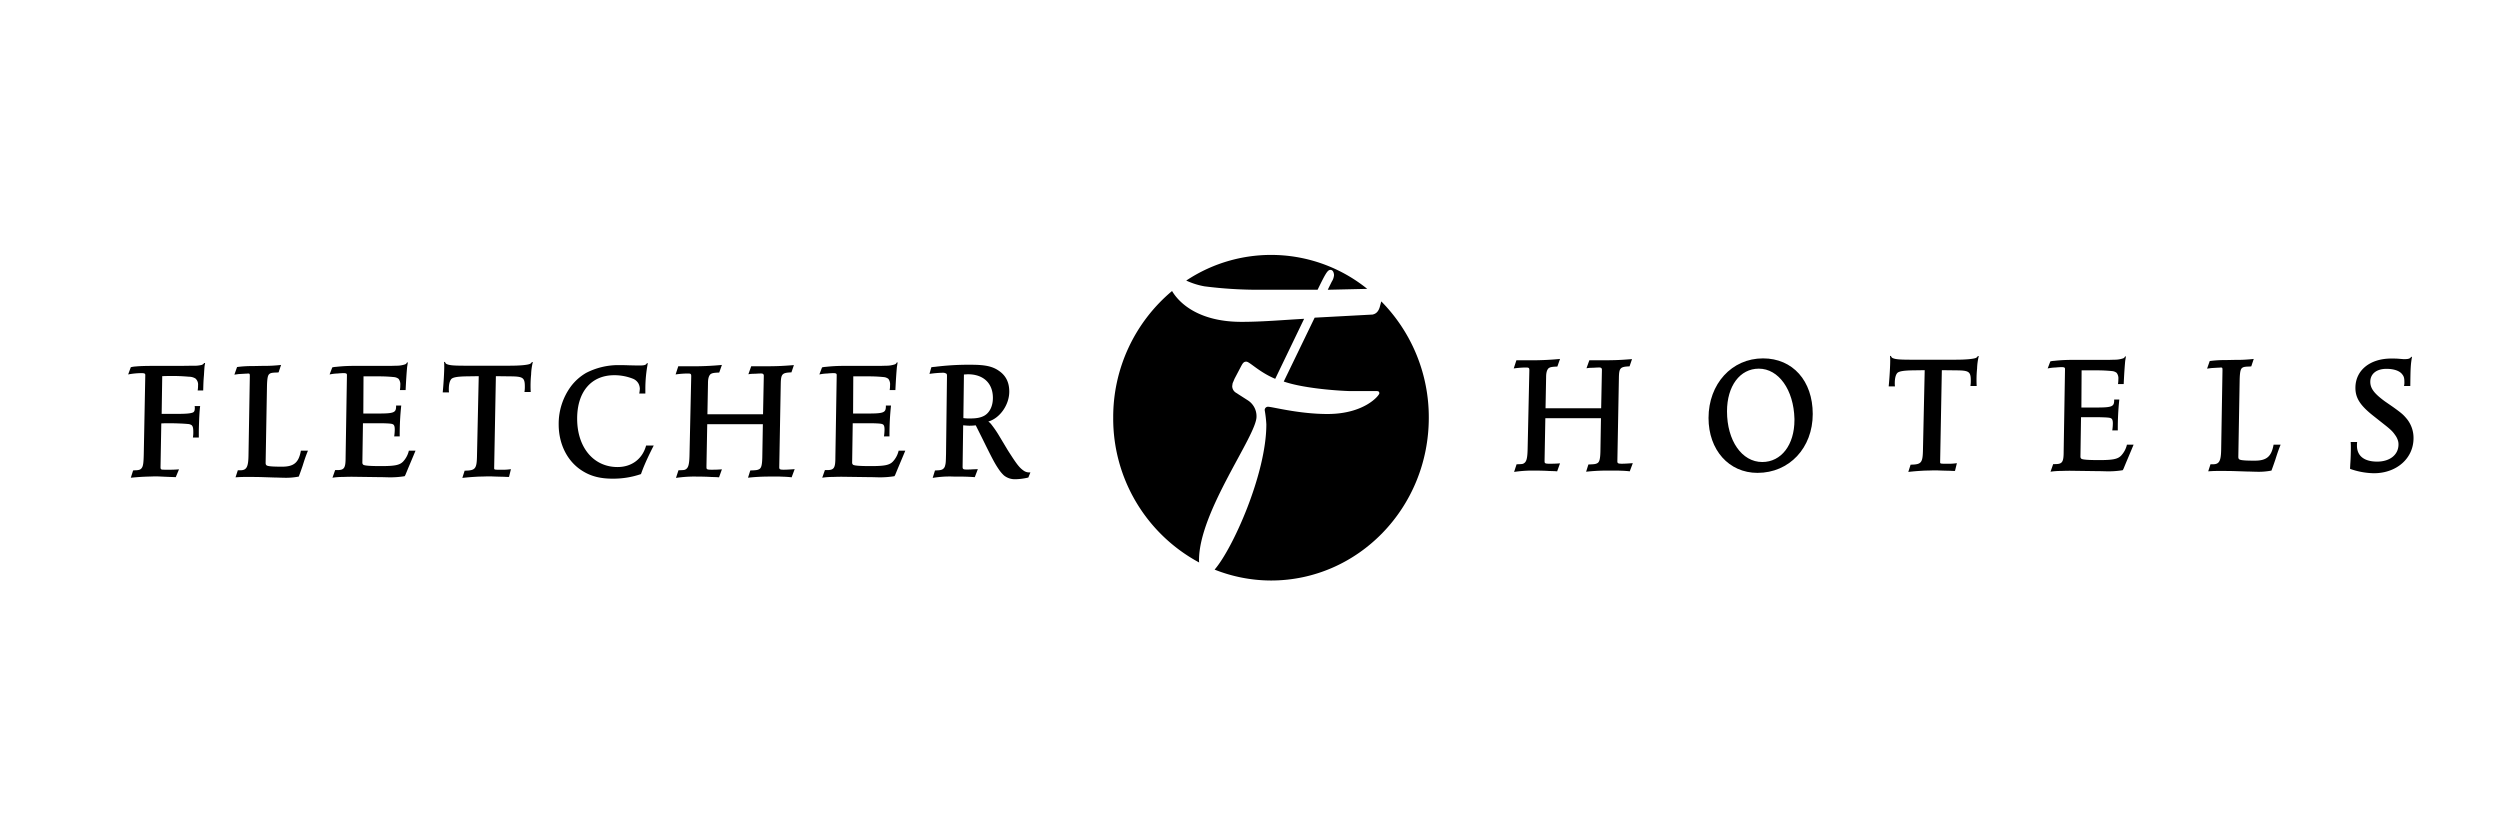 <svg xmlns="http://www.w3.org/2000/svg" width="1200" height="400" viewBox="0 0 1200 400">
  <g id="Fletcher_Hotels" data-name="Fletcher Hotels" transform="translate(-29 -23352)">
    <rect id="Rectangle_90" data-name="Rectangle 90" width="1200" height="400" transform="translate(29 23352)" fill="none"/>
    <g id="Hotels-Original-Logos" transform="translate(90.507 23471.088)">
      <g id="logo-fletcher" transform="translate(0.003 3.274)">
        <g id="Group_12596" data-name="Group 12596">
          <path id="Fill-1" d="M460.689,18.361A203.921,203.921,0,0,0,486.539,20h28.381c3.782-7.718,4.753-9.54,6.17-9.54s1.72,1.822,1.72,2.565a6.853,6.853,0,0,1-1.1,3.1L519.8,20l18.955-.434a73.519,73.519,0,0,0-86.881-3.982,35.495,35.495,0,0,0,8.815,2.776" transform="translate(56.01 -3.274)" fill-rule="evenodd"/>
          <path id="Fill-3" d="M461.877,147.824c0-23.308,27.593-59.648,27.593-68.811a9.047,9.047,0,0,0-4.239-7.9l-5.69-3.645a3.725,3.725,0,0,1-1.731-3.159c.3-2.034,0-.714,1.091-3.473l2.994-5.69c.96-1.828,1.417-2.554,2.691-2.554,1.571,0,6,4.93,13.865,8.244l13.876-28.81c-10.089.56-20,1.462-30.112,1.462-19.189,0-29.233-7.975-33.283-14.8A78.826,78.826,0,0,0,420.687,79.5a78.374,78.374,0,0,0,41.258,69.5,8.211,8.211,0,0,1-.069-1.183" transform="translate(52.144 -1.363)" fill-rule="evenodd"/>
          <path id="Fill-5" d="M543.993,23.121l-.771,2.845c-.646,2.034-1.725,3.136-3.468,3.479L512.013,30.93,497.177,61.591c10.563,3.65,29.33,4.587,32.323,4.587h12.294c.96,0,1.263.371,1.263,1.1,0,.925-7.084,9.895-24.885,9.895-13.734,0-26.513-3.479-28.558-3.479a1.565,1.565,0,0,0-1.571,1.651,58.059,58.059,0,0,1,.783,6.793c0,23.811-16.167,59.728-24.839,69.725a73.609,73.609,0,0,0,27.079,5.233c41.818,0,75.735-34.968,75.735-78.151a79.114,79.114,0,0,0-22.806-55.82" transform="translate(57.511 -0.814)" fill-rule="evenodd"/>
          <path id="Fill-7" d="M22.86,104.217l-2.742-.091c-4.85-.183-5.4-.274-7.044-.274-1.005,0-2.194.091-3.291.091-2.925.1-4.479.183-8.5.554l1.1-3.485a9.549,9.549,0,0,1,1.371-.086c1.645-.091,2.285-.371,2.834-1.188.64-.914.823-2.559.914-6.49l.731-38.042c0-.731-.457-.914-1.828-.914a34.612,34.612,0,0,0-6.4.634l1.28-3.468a12.031,12.031,0,0,1,2.468-.371q2.605-.274,8.5-.274H23.408c.914,0,3.382,0,7.41-.086a15.343,15.343,0,0,0,4.479-.371,2.34,2.34,0,0,0,1.188-.914h.457c-.091.64-.183.914-.274,1.645q-.137,1.654-.274,4.119c-.274,3.193-.274,4.3-.366,7.4H33.377a14.554,14.554,0,0,0,.183-2.468,3.812,3.812,0,0,0-1.285-3.291,5.984,5.984,0,0,0-3.011-.828c-3.3-.268-5.4-.36-8.141-.36-1.28,0-2.285,0-4.759.091l-.274,18.1h7.318c4.21,0,6.49-.183,7.592-.64.731-.28,1.005-.914,1.005-2.2a3.81,3.81,0,0,0-.091-.914h2.651c-.091.731-.183,1.377-.183,1.742q-.137,1.371-.274,4.119c-.091,2.742-.183,4.93-.183,6.4V85.2H31.086a14.818,14.818,0,0,0,.189-2.742c0-1.737-.189-2.651-.823-3.2a3.486,3.486,0,0,0-1.742-.548c-1.92-.189-5.759-.366-9.323-.366-.731,0-1.92,0-3.473.086l-.371,20.943v.091c0,.548.091.828.371,1.005s.64.183,3.473.183c1.554,0,2.559,0,5.027-.183Z" transform="translate(-0.003 2.449)" fill-rule="evenodd"/>
          <path id="Fill-9" d="M80.676,91.407c-1.194,3.016-1.56,4.119-2.559,7.312-1.011,2.931-1.188,3.388-1.834,5.124a32.259,32.259,0,0,1-7.587.548c-1.28,0-2.651-.091-3.93-.091l-5.673-.183c-2.559-.091-4.936-.091-7.13-.091-2.565,0-3.388,0-6.038.177l1.1-3.382H48.21c3.022,0,3.845-1.548,3.936-7.13l.64-38.042c0-1.1-.091-1.274-.823-1.274-.183,0-.64.086-1.462.086l-3.113.183-2.011.274,1.28-3.656a53.734,53.734,0,0,1,7.5-.457l4.57-.091a73.245,73.245,0,0,0,9.055-.457l-1.188,3.565a11.682,11.682,0,0,1-1.645.1c-1.742.086-2.382.269-2.931.817-.64.64-.914,2.194-1,5.581l-.646,36.756v.091c0,.646.091,1.011.457,1.28.548.457,2.834.646,7.41.646,5.759,0,8.044-2.017,9.055-7.684Z" transform="translate(5.622 2.55)" fill-rule="evenodd"/>
          <path id="Fill-11" d="M127.28,91.538c-.366.914-.548,1.285-.914,2.2l-2.651,6.3-1.28,3.113-.366.64a41.931,41.931,0,0,1-7.135.543c-1.371,0-2.834-.086-4.57-.086l-13.534-.183c-.64,0-2.011,0-4.3.091a32.025,32.025,0,0,0-5.119.366l1.285-3.656H89.6c3.479,0,4.119-.914,4.119-6.124l.64-39.5c0-.731-.366-.92-1.737-.92-.548,0-1.92.091-2.931.189a20.554,20.554,0,0,0-3.656.451l1.28-3.382a8.845,8.845,0,0,1,1.834-.274,74.7,74.7,0,0,1,8.318-.457h16c1.1,0,2.559,0,4.485-.091a12.7,12.7,0,0,0,4.3-.64,1.509,1.509,0,0,0,.914-.914h.457c-.183.817-.183,1.1-.366,2.1-.274,3.016-.457,5.484-.731,11.157h-2.742a13.7,13.7,0,0,0,.183-2.382,4.292,4.292,0,0,0-.823-3.016,4.236,4.236,0,0,0-2.011-.823,72.342,72.342,0,0,0-8.049-.366h-6.77l-.091,17.835h7.227c7.5,0,8.506-.457,8.506-3.473v-.371h2.468a132.076,132.076,0,0,0-.737,14.813h-2.645a23.424,23.424,0,0,0,.268-3.291c0-1.462-.268-2.188-.823-2.468-.548-.366-1.92-.457-5.3-.548h-9.141l-.28,18.835a1.265,1.265,0,0,0,.457,1.1c.646.457,3.662.64,8.415.64,6.673,0,9.049-.457,10.7-2.2a11.354,11.354,0,0,0,2.742-5.21Z" transform="translate(10.662 2.419)" fill-rule="evenodd"/>
          <path id="Fill-13" d="M166.166,104.188c-1.28,0-2.194-.091-2.742-.091-4.844-.091-5.393-.189-6.673-.189-1.377,0-3.022.1-4.759.1-3.473.183-4.753.274-8.226.64l1.1-3.473c5.3-.1,5.85-.823,5.941-7.775l.823-37.585-6.216.091c-4.022.091-6.033.457-6.855,1.188-.823.823-1.285,2.559-1.285,4.942a10.569,10.569,0,0,0,.091,1.554h-3.016c.457-4.753.731-9.969.731-12.351,0-.543,0-1.274-.091-2.279h.457a1.471,1.471,0,0,0,.731,1.005c1.371.64,3.291.823,9.055.823h21.12c5.216,0,8.872-.366,9.969-.914a2.328,2.328,0,0,0,.823-.823h.457a28.379,28.379,0,0,0-.823,5.941,54.745,54.745,0,0,0-.274,5.49c0,.64,0,1.645.091,2.919h-3.016a14.342,14.342,0,0,0,.183-2.559c0-4.2-.823-4.844-6.313-4.936l-7.587-.091-.823,43.983v.1c0,.823.091.823,3.108.823a27.166,27.166,0,0,0,4.936-.274Z" transform="translate(16.65 2.389)" fill-rule="evenodd"/>
          <path id="Fill-15" d="M229.5,89.033c-1.005,1.919-1.28,2.554-2.194,4.387-.731,1.554-1.371,2.919-1.92,4.2-.828,1.92-1.194,2.834-2.017,5.119a40.932,40.932,0,0,1-13.625,2.2c-5.759,0-10.146-1.1-14.076-3.479-7.41-4.387-11.8-12.8-11.8-22.583a30.278,30.278,0,0,1,5.85-18.2,24.592,24.592,0,0,1,7.312-6.5,33.756,33.756,0,0,1,15.55-3.748c.731,0,2.468,0,5.119.1l3.936.086h1.091c2.285,0,3.108-.269,3.479-1.1h.451a65.4,65.4,0,0,0-1.188,12.345v2.2h-2.925a18.147,18.147,0,0,0,.28-2.291,5.827,5.827,0,0,0-.646-2.468,5.265,5.265,0,0,0-2.559-2.291,24.288,24.288,0,0,0-9.049-1.731c-11.071,0-17.835,7.952-17.835,20.846,0,13.814,7.867,23.234,19.384,23.234,6.861,0,11.986-3.936,13.717-10.335Z" transform="translate(22.79 2.459)" fill-rule="evenodd"/>
          <path id="Fill-17" d="M289.495,104.2c-.823-.091-1.462-.177-1.92-.177-.731-.091-1.919-.091-3.748-.183h-5.216a94.13,94.13,0,0,0-10.055.548l1.091-3.479c2.839-.091,3.479-.177,4.3-.634,1.005-.548,1.371-2.011,1.462-5.49l.274-16.093h-26.7l-.366,19.841v.914c0,.914.366,1.1,2.285,1.1,1.737,0,2.748,0,5.124-.183l-1.377,3.839-1.28-.091-2.834-.086c-1.28-.091-4.2-.183-7.038-.183h-1.834a61.931,61.931,0,0,0-7.678.64l1.188-3.662c2.468-.086,2.925-.086,3.479-.457,1.274-.731,1.731-2.377,1.822-6.953l.823-37.579v-.183c0-1.1-.269-1.28-1.645-1.28a41.24,41.24,0,0,0-5.85.457l1.28-3.93h5.484a143.523,143.523,0,0,0,15.459-.64l-1.285,3.656c-2.651.091-3.382.274-4.113.731-.823.731-1.28,2.011-1.28,4.387l-.274,14.9h26.7l.366-18.47c0-.731-.366-1.1-1.28-1.1-.274,0-1.005,0-2.194.091l-2.651.091-1.28.183,1.365-3.839h7.684c3.748,0,6.678-.1,10.243-.366l2.559-.189L289.4,53.823c-4.479.183-5.027.731-5.124,5.49l-.726,40.047c0,1.005.36,1.188,2.194,1.188,1.28,0,2.742-.091,5.21-.269Z" transform="translate(28.979 2.55)" fill-rule="evenodd"/>
          <path id="Fill-19" d="M336.444,91.538c-.366.914-.548,1.285-.914,2.2l-2.651,6.3-1.28,3.113-.366.64a41.931,41.931,0,0,1-7.135.543c-1.371,0-2.834-.086-4.57-.086l-13.534-.183c-.64,0-2.011,0-4.3.091a32.051,32.051,0,0,0-5.124.366l1.285-3.656h.908c3.479,0,4.119-.914,4.119-6.124l.64-39.5c0-.731-.366-.92-1.737-.92-.548,0-1.919.091-2.931.189a20.555,20.555,0,0,0-3.656.451l1.28-3.382a8.845,8.845,0,0,1,1.834-.274,74.7,74.7,0,0,1,8.318-.457h16c1.1,0,2.559,0,4.485-.091a12.7,12.7,0,0,0,4.3-.64,1.509,1.509,0,0,0,.914-.914h.457c-.183.817-.183,1.1-.366,2.1-.274,3.016-.457,5.484-.731,11.157h-2.742a13.7,13.7,0,0,0,.183-2.382,4.292,4.292,0,0,0-.823-3.016,4.236,4.236,0,0,0-2.011-.823,72.343,72.343,0,0,0-8.049-.366h-6.77l-.091,17.835h7.227c7.5,0,8.506-.457,8.506-3.473v-.371h2.468a132.076,132.076,0,0,0-.737,14.813h-2.645a23.424,23.424,0,0,0,.269-3.291c0-1.462-.269-2.188-.823-2.468-.548-.366-1.92-.457-5.3-.548H311.21l-.28,18.835a1.265,1.265,0,0,0,.457,1.1c.646.457,3.662.64,8.415.64,6.673,0,9.049-.457,10.7-2.2a11.353,11.353,0,0,0,2.742-5.21Z" transform="translate(36.589 2.419)" fill-rule="evenodd"/>
          <path id="Fill-21" d="M361.6,75.963c3.2,0,5.119-.366,6.855-1.285,2.656-1.457,4.21-4.662,4.21-8.592,0-7.044-4.576-11.34-11.98-11.34-.457,0-1.1.091-1.925.091l-.268,20.943a18.261,18.261,0,0,0,3.108.183Zm28.073,28.347a28.228,28.228,0,0,1-6.4.817,8.3,8.3,0,0,1-5.307-1.822,16.475,16.475,0,0,1-2.285-2.651c-2.011-2.925-2.925-4.576-8.415-15.733-.64-1.274-1.554-3.108-2.834-5.667a23.863,23.863,0,0,1-3.108.183c-.823,0-1.462-.091-2.931-.183L358.122,99.1v.086c0,1.1.366,1.28,1.92,1.28.823,0,1.828,0,2.925-.091l2.468-.086-1.462,3.839c-4.3-.274-5.941-.274-10.152-.274a48.584,48.584,0,0,0-10.06.64l1.1-3.571c2.285-.086,3.016-.177,3.748-.634a2.678,2.678,0,0,0,1.1-1.645c.366-1.28.366-1.925.457-5.581l.457-37.4v-.086c0-.737-.091-.92-.274-1.1a3.071,3.071,0,0,0-1.92-.457,50.4,50.4,0,0,0-6.216.548l.914-3.2c.731-.091,1.28-.183,1.645-.183a129.878,129.878,0,0,1,17.373-1.005c7.13,0,10.609.823,13.808,3.2,3.108,2.285,4.57,5.49,4.57,9.695,0,6.4-4.57,12.8-10.06,14.356a6.855,6.855,0,0,1,1.651,1.651,50.831,50.831,0,0,1,3.656,5.387l3.565,5.947c.64,1.1,1.56,2.468,2.742,4.3,2.291,3.479,3.57,5.033,5.124,6.13a4.612,4.612,0,0,0,1.92.914,4.018,4.018,0,0,0,1.188.086h.366Z" transform="translate(42.417 2.54)" fill-rule="evenodd"/>
          <path id="Fill-23" d="M647.424,101.644c-.828-.091-1.463-.177-1.92-.177-.737-.091-1.92-.091-3.748-.183h-5.222a94.2,94.2,0,0,0-10.055.548l1.091-3.479c2.834-.091,3.485-.177,4.307-.634,1.005-.548,1.365-2.011,1.462-5.49l.269-16.093h-26.7l-.366,19.841v.914c0,.914.366,1.1,2.285,1.1,1.742,0,2.748,0,5.124-.183l-1.377,3.839-1.268-.091-2.833-.086c-1.285-.091-4.21-.183-7.055-.183H599.6a62.1,62.1,0,0,0-7.689.64l1.194-3.662c2.468-.086,2.925-.086,3.473-.457,1.28-.731,1.737-2.377,1.828-6.953l.823-37.579V53.09c0-1.1-.274-1.28-1.651-1.28a41.229,41.229,0,0,0-5.844.457l1.285-3.93H598.5a143.316,143.316,0,0,0,15.453-.64l-1.274,3.656c-2.656.091-3.393.274-4.119.731-.823.731-1.28,2.011-1.28,4.387l-.28,14.9h26.7l.366-18.47c0-.731-.366-1.1-1.285-1.1-.263,0-1,0-2.182.091l-2.656.091-1.285.183,1.371-3.839h7.689c3.748,0,6.673-.1,10.243-.366l2.554-.189-1.182,3.479c-4.485.183-5.027.731-5.119,5.49L641.477,96.8c0,1.005.366,1.188,2.2,1.188,1.268,0,2.742-.091,5.21-.268Z" transform="translate(73.347 2.233)" fill-rule="evenodd"/>
          <path id="Fill-25" d="M699.072,52.39c-9.061,0-15.276,8.318-15.276,20.48,0,14.088,7.13,24.331,16.916,24.331,9.152,0,15.453-8.238,15.453-20.121v-.64c-.354-13.905-7.587-24.051-17.093-24.051m-.646,50.022c-13.717,0-23.5-10.974-23.5-26.336,0-16.373,11.163-28.621,26.159-28.621,14.271,0,23.862,10.786,23.862,26.7,0,16.27-11.243,28.256-26.519,28.256" transform="translate(83.658 2.203)" fill-rule="evenodd"/>
          <path id="Fill-27" d="M783.685,101.627c-1.285,0-2.2-.091-2.742-.091-4.844-.091-5.4-.189-6.672-.189-1.377,0-3.028.1-4.753.1-3.485.183-4.765.274-8.238.64l1.1-3.473c5.307-.1,5.856-.823,5.947-7.775l.823-37.585-6.216.091c-4.028.091-6.033.457-6.861,1.188-.828.823-1.285,2.559-1.285,4.942a10.572,10.572,0,0,0,.091,1.554h-3.011c.457-4.753.725-9.969.725-12.351,0-.543,0-1.274-.091-2.279h.457a1.493,1.493,0,0,0,.737,1.005c1.371.64,3.291.823,9.049.823h21.12c5.21,0,8.872-.366,9.975-.914a2.32,2.32,0,0,0,.817-.823h.457a28.093,28.093,0,0,0-.817,5.941,54.754,54.754,0,0,0-.274,5.49c0,.64,0,1.645.086,2.919h-3.011a14.793,14.793,0,0,0,.177-2.559c0-4.2-.823-4.844-6.3-4.936l-7.6-.091-.817,43.983v.1c0,.823.091.823,3.1.823a27.231,27.231,0,0,0,4.942-.274Z" transform="translate(93.196 2.071)" fill-rule="evenodd"/>
          <path id="Fill-29" d="M861.005,88.977c-.366.914-.548,1.285-.914,2.2l-2.656,6.3-1.285,3.113-.354.64a42.047,42.047,0,0,1-7.141.543c-1.36,0-2.834-.086-4.565-.086l-13.534-.183c-.646,0-2.022,0-4.3.091a32.048,32.048,0,0,0-5.124.366l1.274-3.656h.914c3.485,0,4.119-.914,4.119-6.124l.646-39.51c0-.726-.366-.914-1.737-.914-.548,0-1.92.091-2.925.189a20.488,20.488,0,0,0-3.662.451l1.274-3.382a8.8,8.8,0,0,1,1.828-.274,74.892,74.892,0,0,1,8.324-.457h16c1.1,0,2.565,0,4.485-.091a12.672,12.672,0,0,0,4.3-.64,1.5,1.5,0,0,0,.914-.914h.457c-.177.817-.177,1.1-.366,2.1-.268,3.016-.457,5.484-.725,11.157H853.51a14.134,14.134,0,0,0,.177-2.382,4.2,4.2,0,0,0-.828-3.016,4.134,4.134,0,0,0-2.005-.823,72.259,72.259,0,0,0-8.049-.366h-6.758l-.1,17.835h7.232c7.5,0,8.5-.457,8.5-3.479V67.3h2.468a131.021,131.021,0,0,0-.725,14.813h-2.656a23.6,23.6,0,0,0,.28-3.291c0-1.462-.28-2.188-.828-2.468-.543-.366-1.92-.457-5.307-.548h-9.141l-.28,18.835a1.28,1.28,0,0,0,.457,1.1c.651.457,3.662.64,8.415.64,6.684,0,9.061-.457,10.7-2.2a11.247,11.247,0,0,0,2.742-5.21Z" transform="translate(101.612 2.102)" fill-rule="evenodd"/>
          <path id="Fill-31" d="M923.13,88.846c-1.194,3.016-1.548,4.119-2.565,7.312-1.005,2.931-1.182,3.388-1.822,5.124a32.413,32.413,0,0,1-7.6.548c-1.268,0-2.645-.091-3.925-.091l-5.667-.183c-2.571-.091-4.947-.091-7.13-.091-2.571,0-3.393,0-6.038.177l1.091-3.382h1.194c3.016,0,3.839-1.548,3.93-7.13l.634-38.042c0-1.1-.086-1.274-.811-1.274-.194,0-.651.086-1.474.086l-3.1.183-2.011.274L889.11,48.7a53.766,53.766,0,0,1,7.5-.457l4.576-.091a73.1,73.1,0,0,0,9.049-.457l-1.183,3.565a11.753,11.753,0,0,1-1.651.1c-1.731.086-2.376.269-2.925.817-.634.64-.914,2.194-1,5.581l-.64,36.756V94.6c0,.646.091,1.011.457,1.28.548.457,2.834.646,7.4.646,5.77,0,8.055-2.017,9.061-7.684Z" transform="translate(110.05 2.233)" fill-rule="evenodd"/>
          <path id="Fill-33" d="M974.785,60.788a6.281,6.281,0,0,0,.189-1.822c0-1.834-.189-2.748-1.017-3.748-1.268-1.742-4.1-2.656-7.587-2.656-4.753,0-7.764,2.377-7.764,6.216,0,3.2,1.92,5.673,7.038,9.42l3.839,2.651c4.21,3.016,5.033,3.748,6.764,5.856a14.5,14.5,0,0,1,3.113,9.141c0,9.695-8.135,16.824-19.024,16.824a35.666,35.666,0,0,1-11.426-2.1c0-1.005.086-1.742.086-2.2.194-2.462.28-5.759.28-7.769,0-1.28,0-1.645-.086-2.931h3.1a13.925,13.925,0,0,0-.086,1.742c0,4.936,3.468,7.678,9.695,7.678,6.124,0,10.243-3.3,10.243-8.226a6.042,6.042,0,0,0-.28-1.92,8.475,8.475,0,0,0-1.371-2.656c-1.091-1.645-2.377-2.834-5.3-5.119l-5.21-4.119c-6.227-4.936-8.512-8.5-8.512-13.351,0-8.409,6.952-14.082,17.2-14.082,1.194,0,2.376,0,3.57.1l2.188.177h.914c1.651,0,2.565-.36,2.834-1.091h.457c-.634,3.651-.726,5.393-.817,13.985Z" transform="translate(117.621 2.122)" fill-rule="evenodd"/>
        </g>
      </g>
    </g>
  </g>
</svg>
